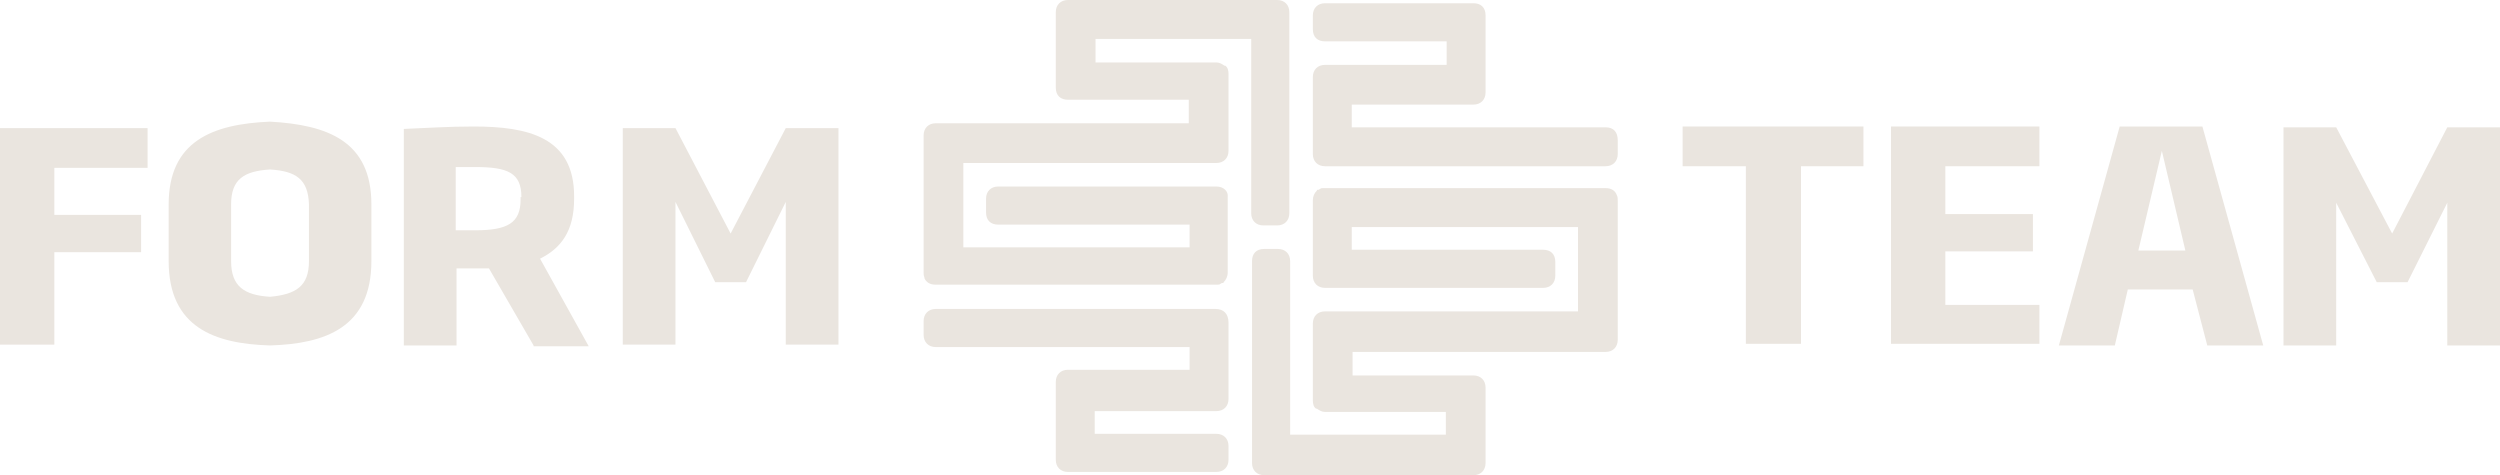 <?xml version="1.0" encoding="utf-8"?>
<!-- Generator: Adobe Illustrator 22.0.1, SVG Export Plug-In . SVG Version: 6.00 Build 0)  -->
<svg version="1.1" id="Layer_1" xmlns="http://www.w3.org/2000/svg" xmlns:xlink="http://www.w3.org/1999/xlink" x="0px" y="0px"
	 viewBox="0 0 308.3 58.6" style="enable-background:new 0 0 308.3 58.6;" xml:space="preserve">
<style type="text/css">
	.st0{fill:#EAE5DF;}
</style>
<g>
	<path class="st0" d="M150,23h-26.9c-0.9,0-1.5,0.6-1.5,1.5v1.7c0,1,0.6,1.5,1.5,1.5h23.6v2.8h-27.9V20.1H150c0.9,0,1.5-0.6,1.5-1.5
		v-1.7v0v-6V9.2V9.1c0-0.4-0.1-0.8-0.4-1c0,0,0,0,0,0c0,0,0,0-0.1,0c-0.3-0.2-0.6-0.4-1-0.4h-0.1h-1.7h-13.1V4.8h19.2v21.5
		c0,0.9,0.6,1.5,1.5,1.5h1.7c0.9,0,1.5-0.6,1.5-1.5V1.5c0-0.9-0.6-1.5-1.5-1.5h-1.7c-0.1,0-0.2,0-0.3,0h-23.8
		c-0.9,0-1.5,0.6-1.5,1.5v1.3c0,0,0,0,0,0.1v5.9c0,0.1,0,0.2,0,0.3v1.7c0,1,0.6,1.5,1.5,1.5h14.9v2.9h-31.2c-0.9,0-1.5,0.6-1.5,1.5
		v1.5v0.2v13.5v1.7v0c0,0.2,0,0.4,0.1,0.6c0,0,0,0,0,0c0,0,0,0,0,0.1c0.2,0.5,0.7,0.8,1.3,0.8h32.7c0,0,0,0,0.1,0h1.7
		c0.1,0,0.2,0,0.4,0c0.1,0,0.2,0,0.3-0.1h0c0.1,0,0.1-0.1,0.2-0.1c0,0,0,0,0.1,0c0,0,0.1,0,0.1-0.1c0.3-0.3,0.5-0.7,0.5-1.2v-0.1
		v-1.7v-5.6c0-0.1,0-0.1,0-0.2v-1.7C151.5,23.6,150.9,23,150,23"/>
	<path class="st0" d="M199.4,24.1C199.4,24.1,199.4,24.1,199.4,24.1c-0.2-0.6-0.7-0.9-1.4-0.9h-32.7c0,0,0,0-0.1,0h-1.7
		c-0.1,0-0.2,0-0.4,0c-0.1,0-0.2,0-0.3,0.1c-0.1,0-0.1,0.1-0.2,0.1c0,0,0,0-0.1,0c0,0-0.1,0-0.1,0.1c-0.3,0.3-0.5,0.7-0.5,1.2v0.1
		v1.7v5.6c0,0.1,0,0.1,0,0.2v1.7c0,0.9,0.6,1.5,1.5,1.5h26.9c0.9,0,1.5-0.6,1.5-1.5v-1.7c0-1-0.6-1.5-1.5-1.5h-23.6V28h27.9v10.4
		h-31.2c-0.9,0-1.5,0.6-1.5,1.5v1.7v0v6v1.7v0.1c0,0.4,0.1,0.8,0.4,1c0,0,0,0,0,0c0,0,0,0,0.1,0c0.3,0.2,0.6,0.4,1,0.4h0.1h1.7h13.1
		v2.8h-19.2V32.2c0-0.9-0.6-1.5-1.5-1.5h-1.7c-1,0-1.5,0.6-1.5,1.5v24.9c0,0.9,0.6,1.5,1.5,1.5h1.7c0.1,0,0.2,0,0.3,0h23.8
		c0.9,0,1.5-0.6,1.5-1.5v-1.3c0,0,0,0,0-0.1v-5.9c0-0.1,0-0.2,0-0.3v-1.7c0-0.9-0.6-1.5-1.5-1.5h-14.9v-2.9H198
		c0.9,0,1.5-0.6,1.5-1.5v-1.5V40V26.5v-1.7v0C199.5,24.5,199.5,24.3,199.4,24.1C199.4,24.2,199.4,24.1,199.4,24.1"/>
	<path class="st0" d="M198,15.7h-31.3v-2.8h15c0.9,0,1.5-0.6,1.5-1.5v-1.1V9.6V3.6V2.4V1.9c0-1-0.6-1.5-1.5-1.5h-18.3
		c-0.9,0-1.5,0.6-1.5,1.5v1.7c0,1,0.6,1.5,1.5,1.5h15V8h-15c-0.9,0-1.5,0.6-1.5,1.5v1.7v0v5.9v1.7V19c0,0.9,0.6,1.5,1.5,1.5h1.7
		c0.1,0,0.2,0,0.2,0H198c0.9,0,1.5-0.6,1.5-1.5v-1.7C199.5,16.3,199,15.7,198,15.7"/>
	<path class="st0" d="M149.9,38.1h-1.7c-0.1,0-0.2,0-0.2,0h-32.6c-0.9,0-1.5,0.6-1.5,1.5v1.7c0,0.9,0.6,1.5,1.5,1.5h31.3v2.8h-15
		c-0.9,0-1.5,0.6-1.5,1.5v1.1V49v5.9v1.3v0.5c0,0.9,0.6,1.5,1.5,1.5H150c0.9,0,1.5-0.6,1.5-1.5v-1.7c0-0.9-0.6-1.5-1.5-1.5h-15v-2.8
		h15c0.9,0,1.5-0.6,1.5-1.5v-1.7v0v-5.9v-1.7v-0.1C151.5,38.7,150.9,38.1,149.9,38.1"/>
	<polygon class="st0" points="18.2,20.7 18.2,15.8 0,15.8 0,42.5 6.7,42.5 6.7,31.1 17.4,31.1 17.4,26.5 6.7,26.5 6.7,20.7 	"/>
	<path class="st0" d="M64.3,24.3c0-3-1.7-3.7-5.7-3.7c-0.9,0-1.5,0-2.4,0v7.8h2.4c4,0,5.6-0.9,5.6-3.8V24.3z M65.8,42.6l-5.5-9.5h-4
		v9.5h-6.5V15.9c2.7-0.1,5.3-0.3,8.6-0.3c6.7,0,12.4,1.3,12.4,8.6v0.3c0,4-1.6,6.1-4.2,7.4l6,10.8H65.8z"/>
	<polygon class="st0" points="96.9,15.8 90.1,28.8 83.3,15.8 76.8,15.8 76.8,42.5 83.3,42.5 83.3,24.9 88.2,34.8 90.1,34.8 
		90.1,34.8 92,34.8 96.9,24.9 96.9,42.5 103.4,42.5 103.4,15.8 	"/>
	<polygon class="st0" points="222.1,20.5 222.1,42.4 215.3,42.4 215.3,20.5 207.5,20.5 207.5,15.6 229.8,15.6 229.8,20.5 	"/>
	<polygon class="st0" points="233.2,42.4 233.2,15.6 251.5,15.6 251.5,20.5 239.9,20.5 239.9,26.4 250.7,26.4 250.7,31 239.9,31 
		239.9,37.6 251.5,37.6 251.5,42.4 	"/>
	<polygon class="st0" points="301.8,15.7 295,28.8 288.1,15.7 281.6,15.7 281.6,42.6 288.1,42.6 288.1,25 293.1,34.8 295,34.8 
		295,34.8 296.9,34.8 301.8,25 301.8,42.6 308.3,42.6 308.3,15.7 	"/>
	<path class="st0" d="M263.7,30.9l2.9-12.3l2.9,12.3H263.7z M272.2,42.6h6.9l-7.5-27h-4.4h-1.4h-4.4l-7.5,27h6.9l1.6-6.9h8
		L272.2,42.6z"/>
	<path class="st0" d="M38.1,32.2c0,3.1-1.6,4.1-4.8,4.4c-3.2-0.2-4.8-1.3-4.8-4.4v-7c0-3.1,1.6-4.1,4.8-4.3c3.2,0.2,4.7,1.2,4.8,4.3
		V32.2z M33.3,15c-7.1,0.3-12.5,2.4-12.5,10.2v7c0,8.2,5.7,10.2,12.5,10.4c6.8-0.2,12.5-2.2,12.5-10.4v-7
		C45.8,17.4,40.4,15.4,33.3,15"/>
</g>
</svg>
